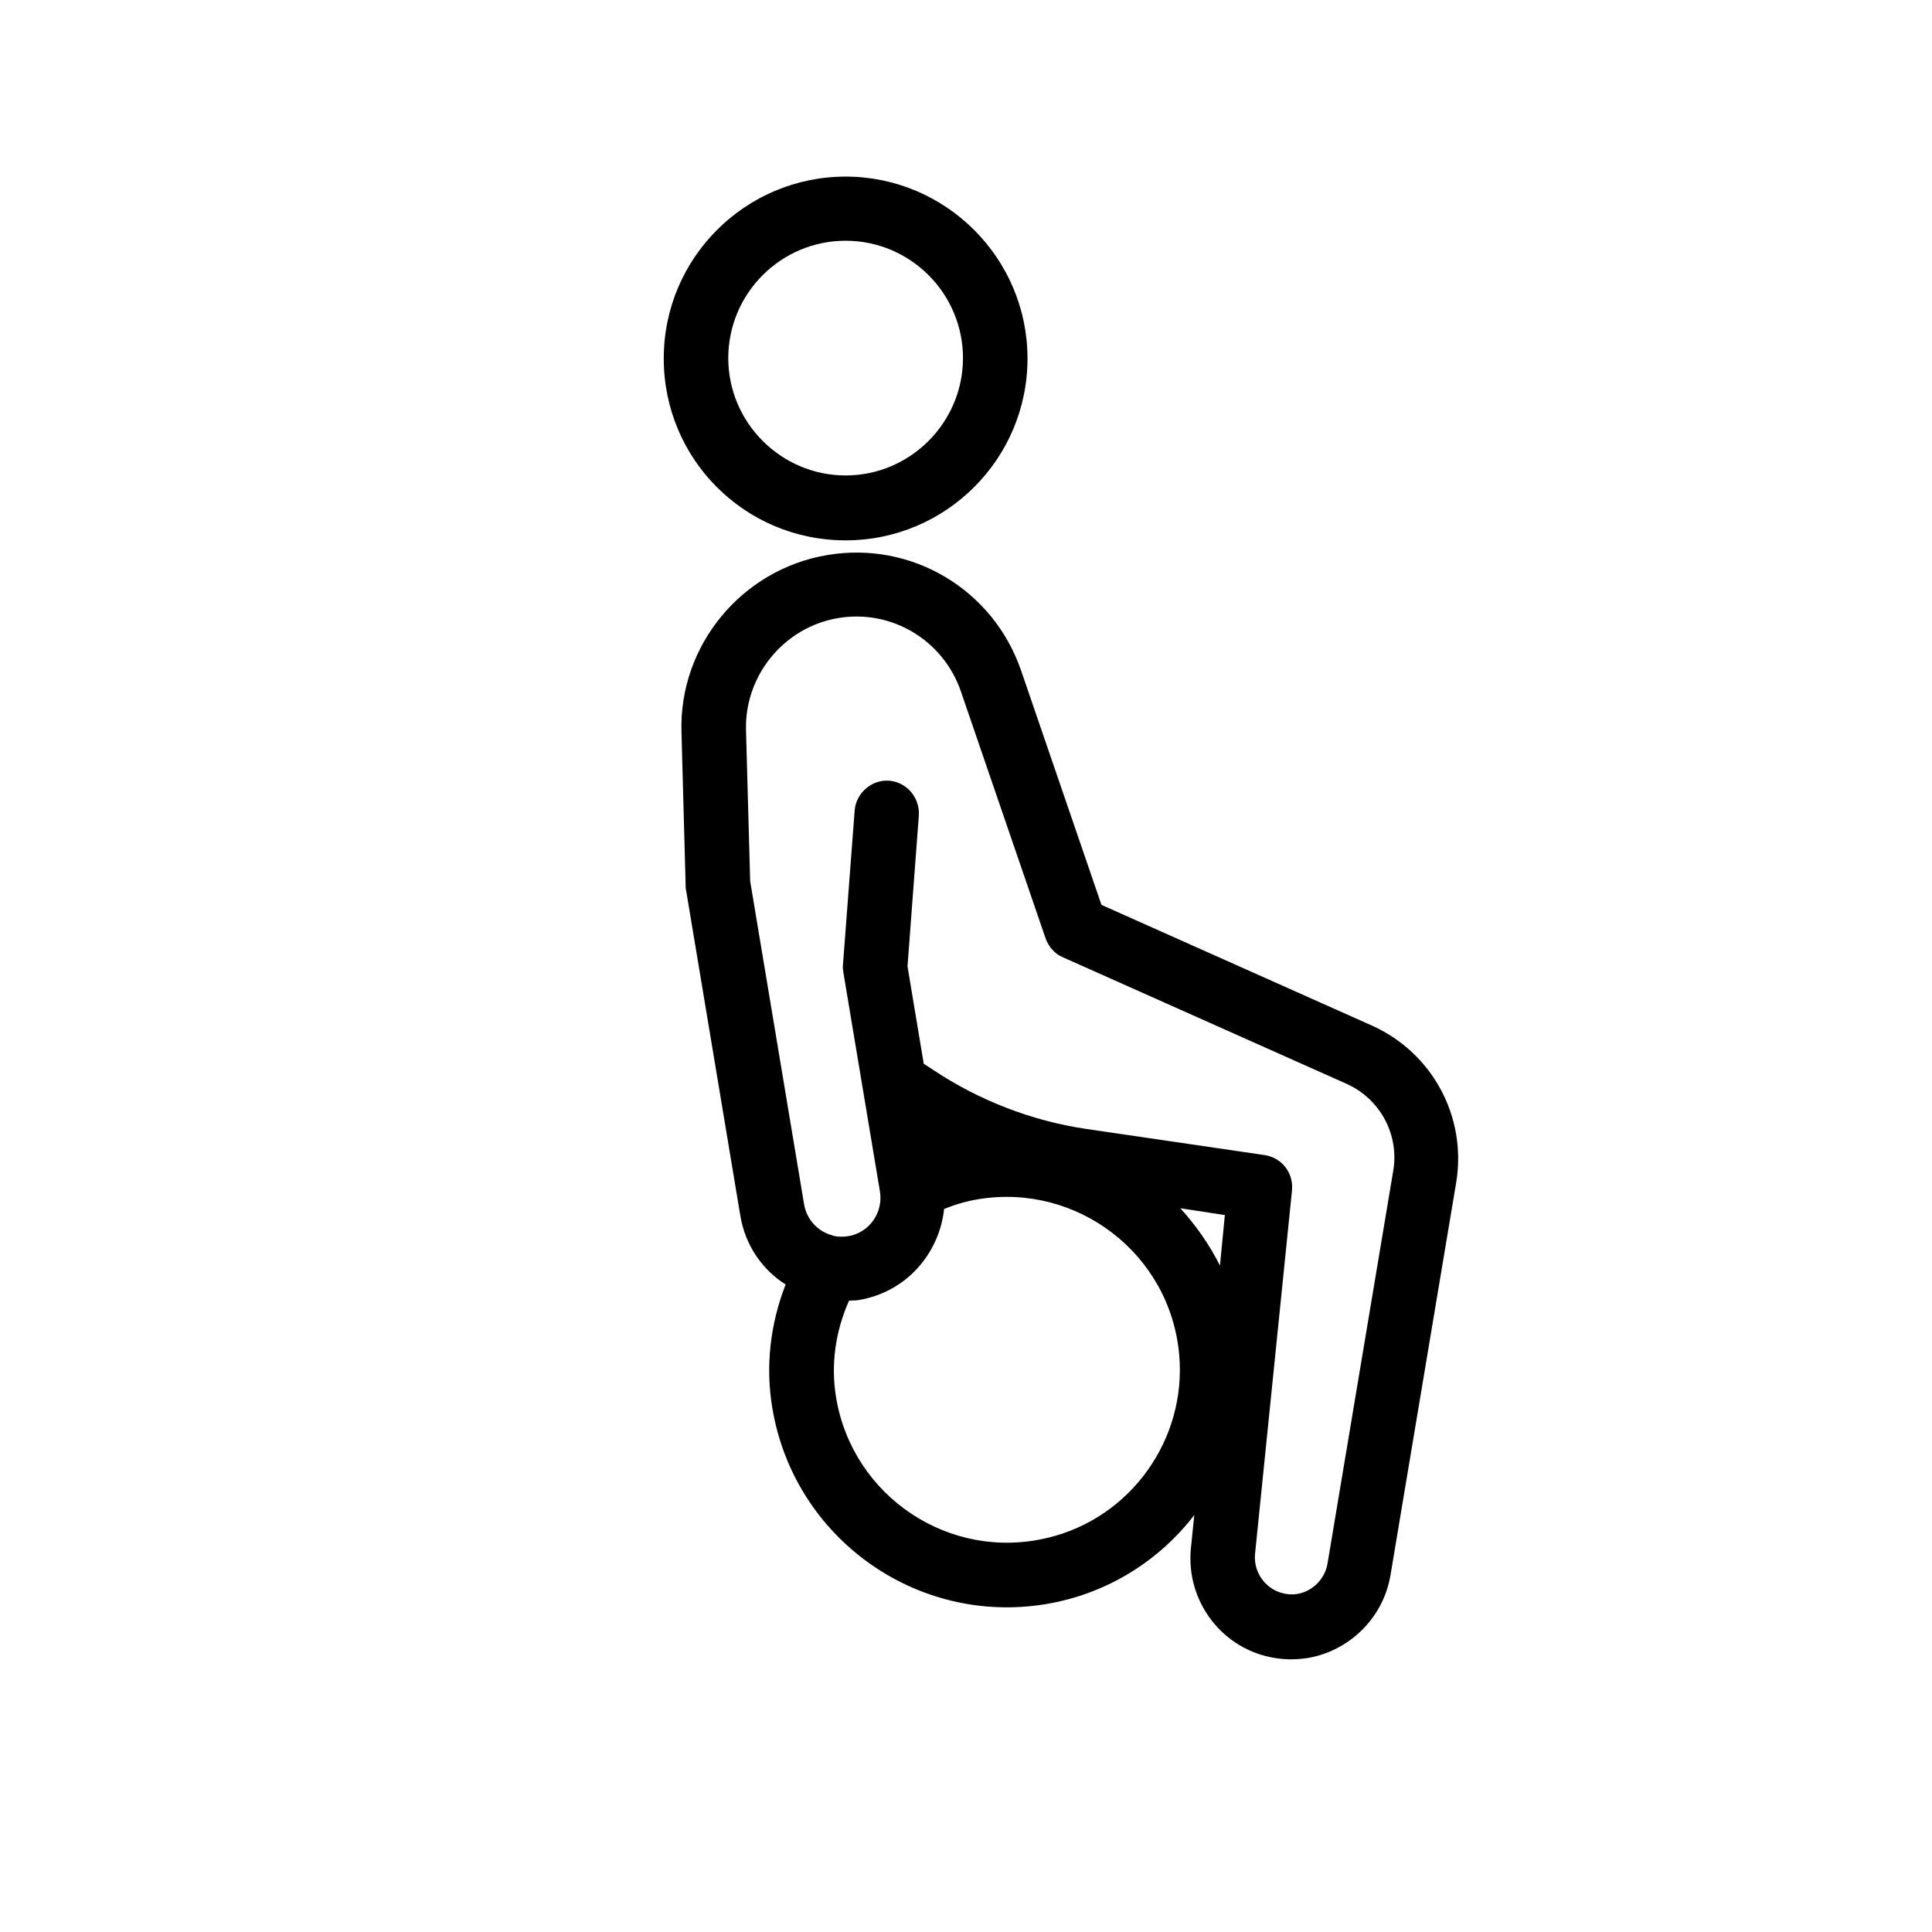 <?xml version="1.0" encoding="utf-8"?>
<!-- Generator: Adobe Illustrator 27.8.0, SVG Export Plug-In . SVG Version: 6.00 Build 0)  -->
<svg version="1.1" id="Layer_2" xmlns="http://www.w3.org/2000/svg" xmlns:xlink="http://www.w3.org/1999/xlink" x="0px" y="0px"
	 viewBox="0 0 512 512" style="enable-background:new 0 0 512 512;" xml:space="preserve">
<path d="M277.2,425.1c16.2-2.7,30-11.5,39.3-23.6l-0.9,8.8c-1.4,14.2,8.5,27,22.4,29.1c2.9,0.5,5.8,0.4,8.5,0
	c10.9-1.8,20.1-10.5,22-22l17.4-104c2.9-17.4-6.3-34.4-22.3-41.6l-71.7-32l-21.3-62.1c-7.4-21.5-29-34.4-51.4-30.6
	c-22.6,3.8-39.3,23.9-38.6,46.9l1.1,40.6c0,0.4,0,0.8,0.1,1.2l14.4,86.4c1.3,7.8,5.8,14.3,12,18.2c-4.1,10.5-5.4,21.8-3.5,32.9
	C210.5,407.6,242.9,430.8,277.2,425.1z M277.8,407.5c-26.1,6.4-51.8-10.9-56.2-37c-1.5-8.8-0.2-17.7,3.4-25.8c0.9-0.1,1.7,0,2.7-0.2
	c12.4-2.1,21.2-12.2,22.5-24.1c2.9-1.2,6-2.1,9.1-2.6c26.1-4.3,50.8,14.4,53.2,41.2C314.5,381.4,299.7,402.2,277.8,407.5z
	 M312.8,320.2l11.8,1.8l-1.3,13.4C320.5,329.8,316.9,324.7,312.8,320.2L312.8,320.2z M198.8,233.5l-1.1-40
	c-0.4-14.5,10.1-27.3,24.4-29.7c14.1-2.4,27.8,5.8,32.5,19.3l22.5,65.6c0.8,2.2,2.4,4.1,4.6,5l75.1,33.5c9,4,14.1,13.6,12.4,23.2
	l-17.4,104c-0.9,5.2-5.9,8.9-11,8c-5.1-0.8-8.7-5.5-8.2-10.6l9.8-96.4c0.4-4.6-2.7-8.6-7.3-9.3l-47.1-6.9
	c-14.4-2.1-28.4-7.5-40.6-15.6l-2.6-1.7l-4.3-25.8l3-40c0.3-4.7-3.2-8.8-7.8-9.2c-4.6-0.4-8.8,3.2-9.2,7.8l-3.1,40.9
	c-0.1,0.7,0,1.4,0.1,2.1l9.7,58.1c0.9,5.6-2.9,10.9-8.4,11.8c-1.3,0.2-2.7,0.2-4-0.1c0,0-0.1,0-0.1-0.1c-3.8-0.9-6.9-4.1-7.6-8.2
	L198.8,233.5L198.8,233.5z"/>
<path d="M224.1,143.2c26.6,0,48.2-21.6,48.2-48.2s-21.7-48.2-48.2-48.2S175.9,68.3,175.9,95S197.4,143.2,224.1,143.2z M224.1,63.8
	c17.2,0,31.1,14,31.1,31.1s-14,31.1-31.1,31.1s-31.1-14-31.1-31.1S206.9,63.8,224.1,63.8z"/>
</svg>
